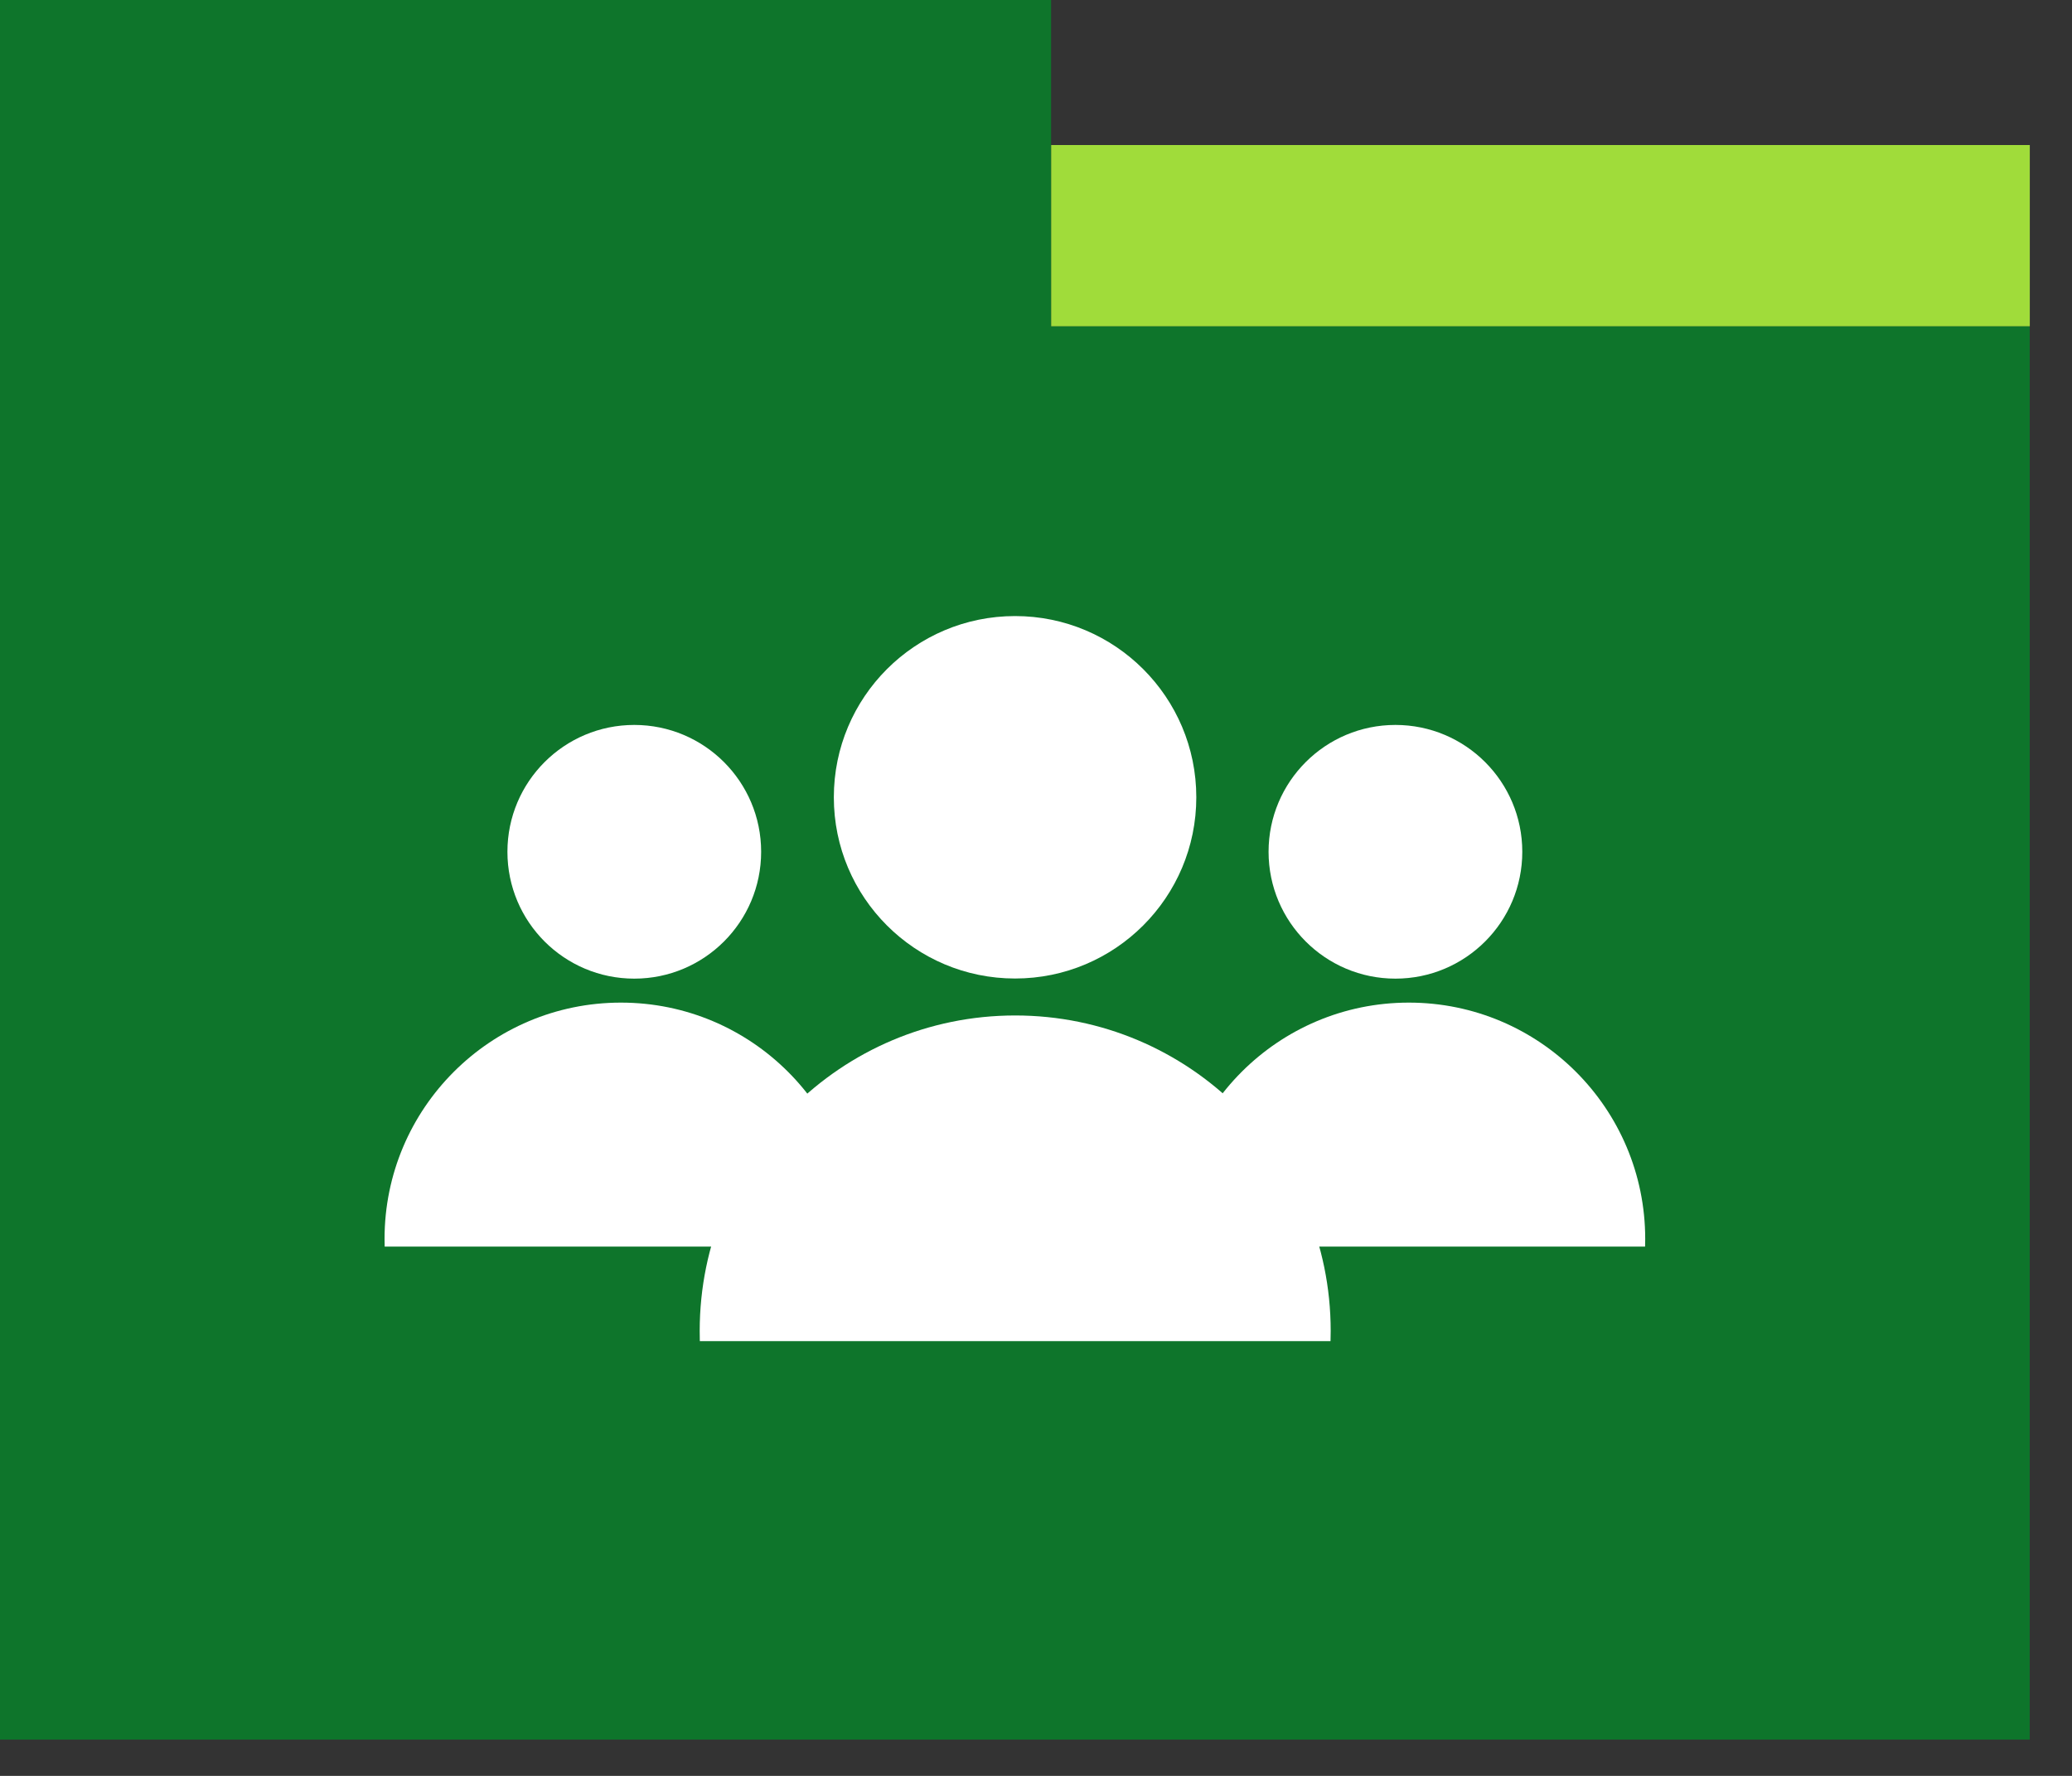 <svg fill="none" height="42" viewBox="0 0 49 42" width="49" xmlns="http://www.w3.org/2000/svg"><rect x="0" y="0" width="49" height="42" fill="#333333" stroke="none"/><path clip-rule="evenodd" d="m24.857 0h-24.857v7.714 33.428h48v-33.428h-23.143z" fill="#0e752b" fill-rule="evenodd"/><path d="m48.002 3.43h-23.143v4.286h23.143z" fill="#a0dc3a"/><g fill="#fff"><path d="m24.005 23.142c2.367 0 4.286-1.919 4.286-4.286 0-2.367-1.919-4.286-4.286-4.286-2.367 0-4.286 1.919-4.286 4.286 0 2.367 1.919 4.286 4.286 4.286z"/><path clip-rule="evenodd" d="m31.465 31.718c.003-.08.004-.16.004-.241 0-4.121-3.34-7.461-7.461-7.461s-7.461 3.341-7.461 7.461c0 .081.001.161.003.241z" fill-rule="evenodd"/><path d="m33 23.145c1.657 0 3-1.343 3-3 0-1.657-1.343-3-3-3s-3 1.343-3 3c0 1.657 1.343 3 3 3z"/><path clip-rule="evenodd" d="m38.904 29.482c.002-.06.003-.12.003-.18 0-3.087-2.503-5.59-5.59-5.59-3.088 0-5.59 2.503-5.59 5.59 0 .06.001.121.003.18z" fill-rule="evenodd"/><path d="m15 23.145c1.657 0 3-1.343 3-3 0-1.657-1.343-3-3-3s-3 1.343-3 3c0 1.657 1.343 3 3 3z"/><path clip-rule="evenodd" d="m20.271 29.482c.002-.06.003-.12.003-.18 0-3.087-2.503-5.59-5.59-5.59s-5.59 2.503-5.59 5.59c0 .06.001.121.003.18z" fill-rule="evenodd"/></g></svg>